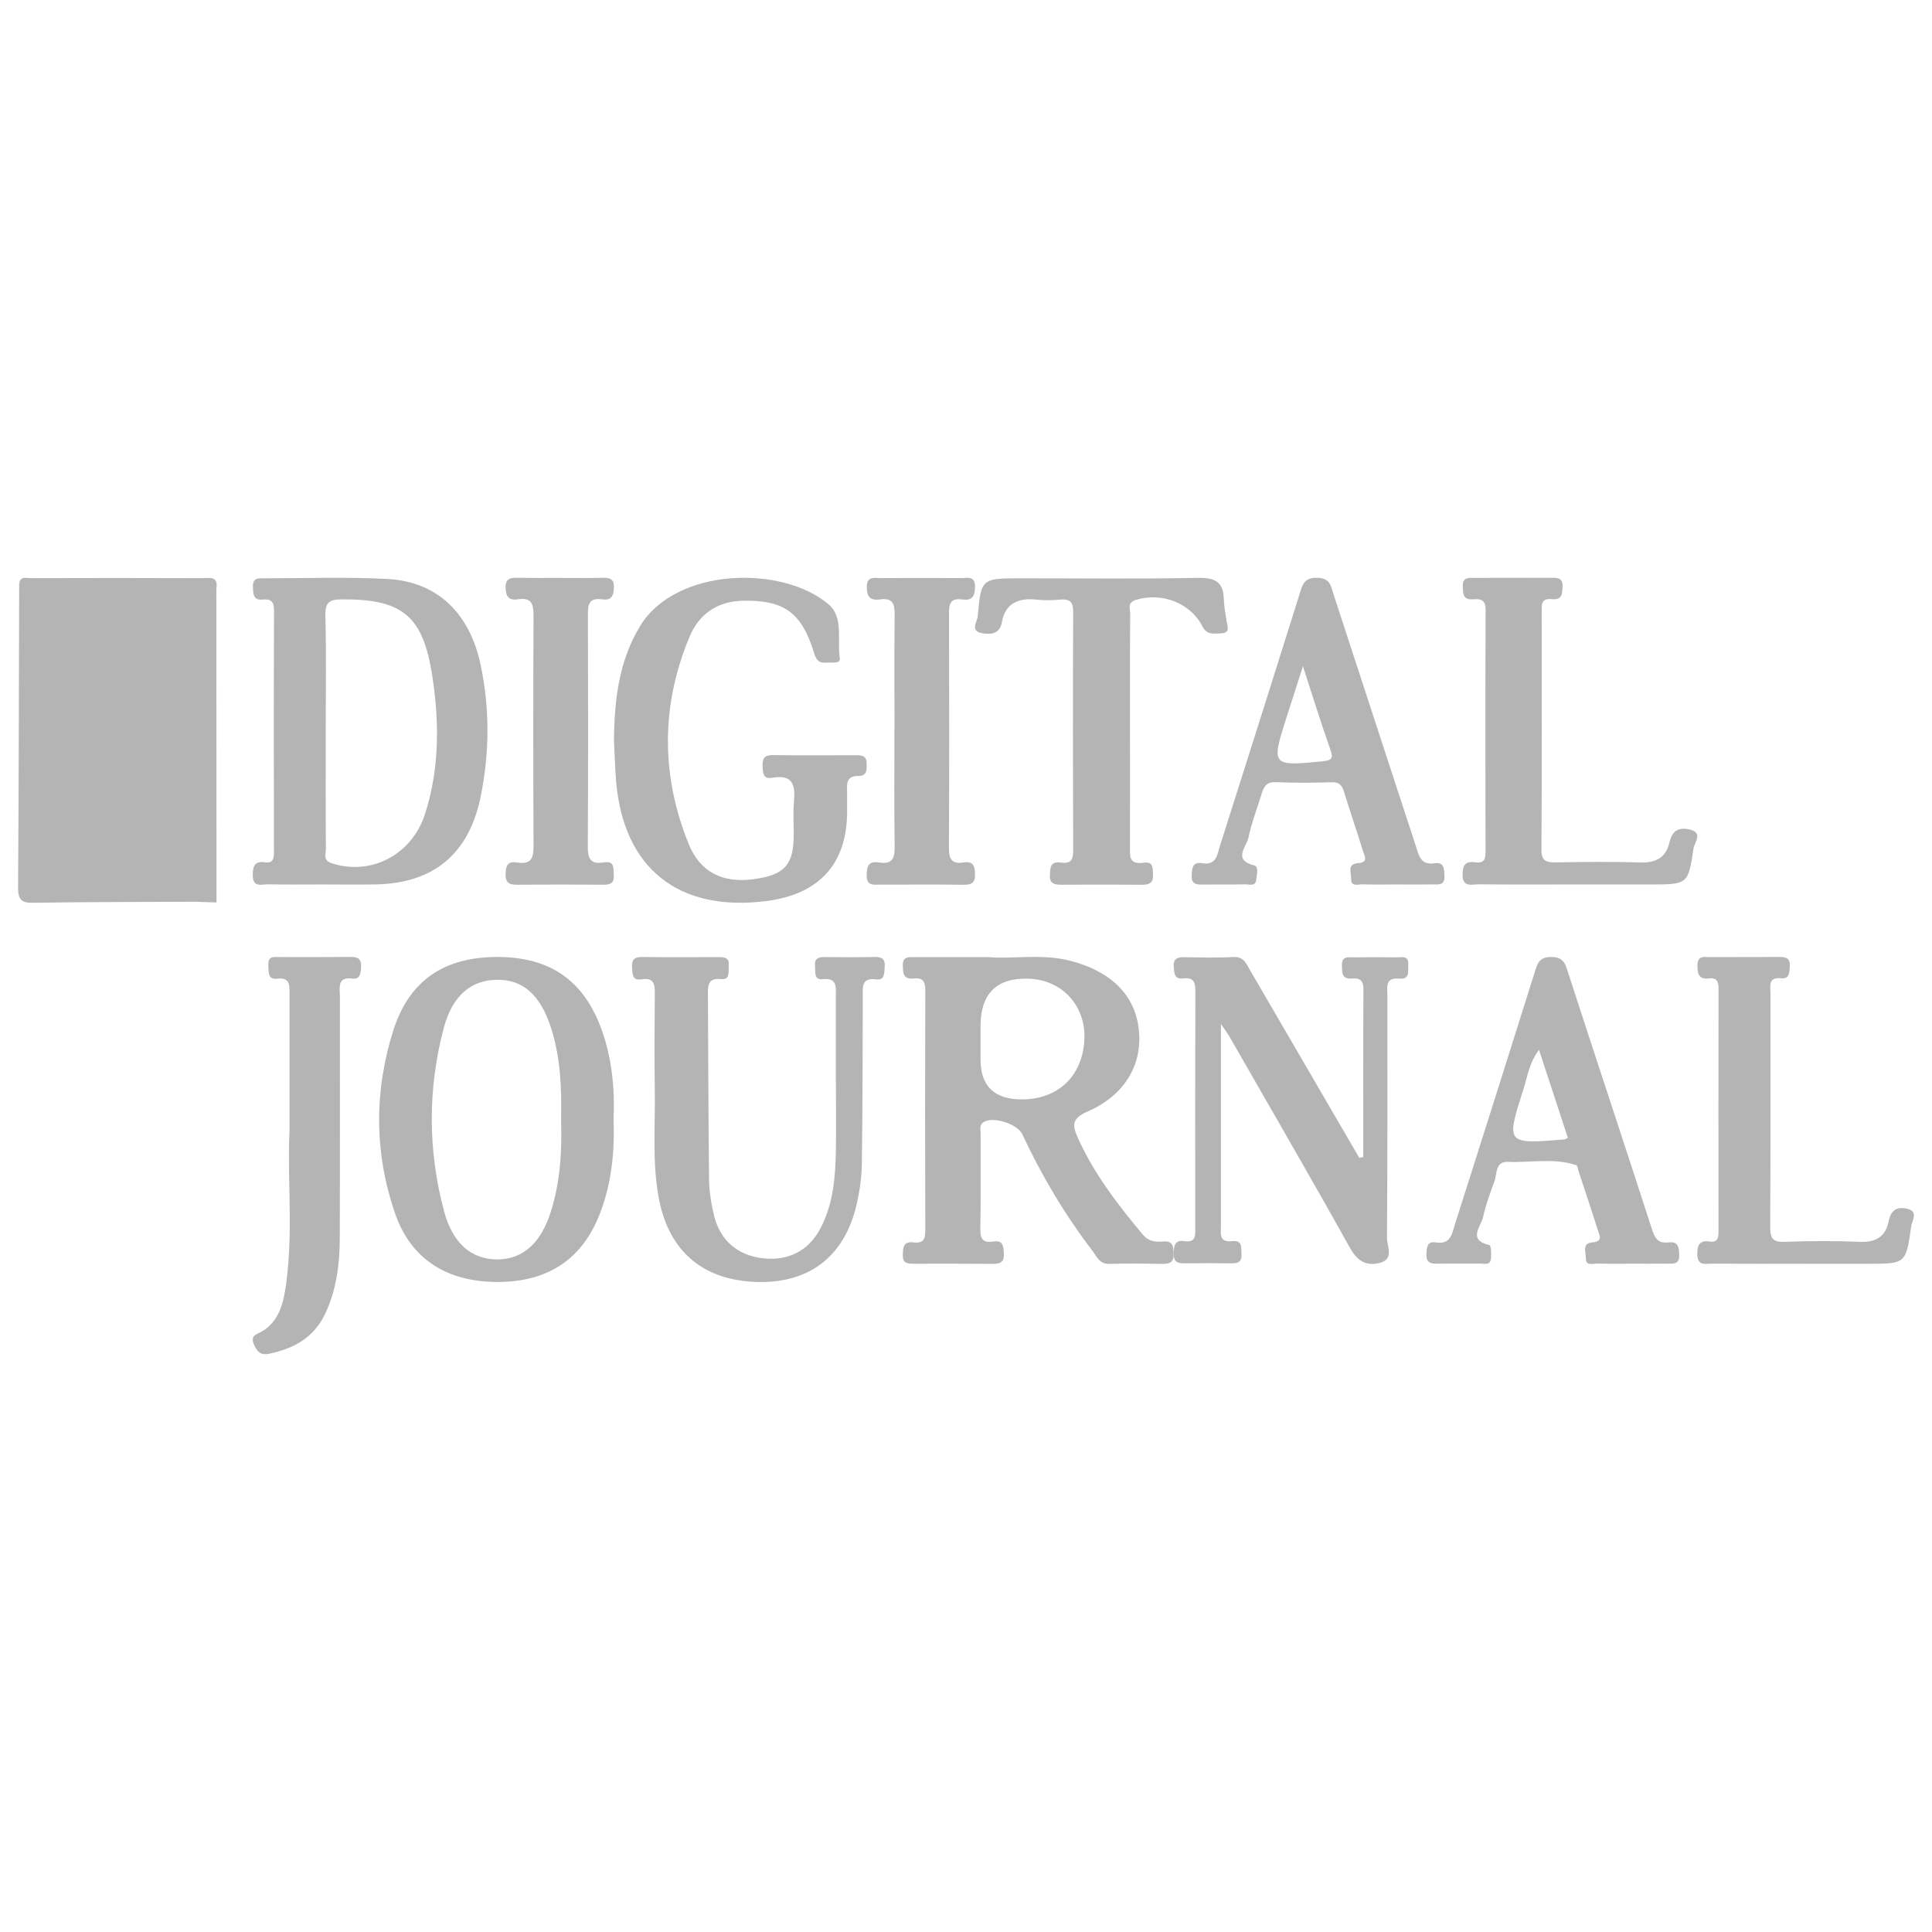 <svg fill="none" height="62" viewBox="0 0 62 62" width="62" xmlns="http://www.w3.org/2000/svg"><g fill="#b4b4b4"><path d="m37.318 39.842c-.248.022-.464-.005-.65-.228-.803-.964-1.563-1.949-2.076-3.095-.18-.401-.213-.621.306-.847 1.219-.533 1.785-1.537 1.643-2.675-.135-1.089-.914-1.845-2.23-2.173-.901-.224-1.817-.041-2.576-.108-.889 0-1.627-.001-2.367 0-.193.001-.405-.034-.396.268.007.233.011.453.337.417.362-.041.385.15.385.423-.008 2.542-.008 5.083 0 7.625 0 .274-.022.466-.384.421-.329-.041-.332.176-.337.409-.007.297.197.275.395.275.814.001 1.628-.004 2.442.004.25.003.424-.013.404-.331-.015-.237-.012-.435-.345-.384-.328.051-.413-.089-.409-.396.019-1.02.005-2.042.009-3.064 0-.133-.055-.288.108-.381.31-.177 1.073.064 1.231.401.62 1.323 1.362 2.576 2.256 3.746.137.18.22.421.542.41.567-.018 1.134-.009 1.701 0 .237.003.364-.055.356-.318-.008-.237-.016-.429-.345-.4zm-4.522-4.561c-.887.001-1.33-.426-1.329-1.281v-1.067c0-1.04.505-1.549 1.516-1.527 1.099.025 1.878.873 1.815 1.975-.066 1.159-.845 1.898-2.002 1.899z"/><path d="m15.425 21.337c-.356-1.676-1.401-2.67-2.987-2.757-1.312-.071-2.63-.021-3.946-.022-.178 0-.384-.033-.375.268.006.229.004.445.315.415.256-.025.363.056.362.348-.01 2.581-.008 5.163-.003 7.745 0 .219-.027.377-.293.338-.312-.046-.385.109-.387.408-.001.416.28.295.481.299.6.012 1.201.004 1.801.004.554 0 1.107.009 1.661-.001 1.849-.033 2.994-.968 3.37-2.813.287-1.404.298-2.826 0-4.232zm-1.786 4.786c-.429 1.328-1.759 1.992-3.004 1.576-.28-.093-.175-.298-.177-.457-.009-1.257-.005-2.512-.005-3.769s.022-2.466-.011-3.698c-.011-.451.123-.54.541-.541 1.924-.007 2.592.516 2.89 2.462.229 1.484.232 2.98-.234 4.427z"/><path d="m19.309 33.05c-.567-1.585-1.654-2.338-3.349-2.34-1.694 0-2.822.745-3.335 2.347-.621 1.949-.616 3.931.048 5.87.506 1.478 1.666 2.212 3.292 2.213 1.631 0 2.728-.736 3.294-2.213.371-.967.468-1.977.432-3.009.04-.981-.051-1.945-.382-2.869zm-1.628 5.823c-.322 1.029-.909 1.541-1.719 1.543-.818 0-1.429-.494-1.71-1.542-.524-1.957-.529-3.938-.008-5.896.279-1.041.889-1.532 1.714-1.536.822-.004 1.377.477 1.72 1.529.312.956.349 1.951.328 2.991.031.96-.025 1.953-.325 2.91z"/><path d="m43.749 37.131c0-1.796-.005-3.59.005-5.385.001-.295-.122-.363-.38-.344-.323.025-.305-.205-.31-.426-.008-.308.213-.252.391-.253.449-.005.899-.008 1.348 0 .168.003.41-.081.39.24-.012.201.063.472-.284.441-.478-.043-.386.286-.386.56 0 2.584.007 5.168-.014 7.753-.003.272.25.697-.245.815-.436.105-.713-.075-.949-.499-1.267-2.272-2.574-4.521-3.867-6.779-.043-.075-.097-.144-.267-.392v2.978c0 1.161-.001 2.323 0 3.486 0 .249-.076.554.359.504.338-.039.287.203.3.417.017.278-.141.298-.353.294-.472-.007-.946-.005-1.419 0-.23.003-.418-.001-.405-.327.011-.249.044-.43.344-.385.369.056.352-.176.351-.429-.004-2.513-.006-5.027.003-7.54 0-.303-.018-.509-.403-.461-.271.034-.275-.171-.291-.374-.021-.276.13-.308.345-.307.52.005 1.042.025 1.56-.007.348-.021.425.219.554.441 1.164 2.003 2.33 4.004 3.496 6.006.042-.009.084-.018.126-.028z"/><path d="m19.702 23.741c.018-1.272.15-2.503.832-3.638 1.147-1.905 4.571-1.974 6.057-.708.49.417.267 1.146.359 1.732.03.188-.273.121-.432.137-.227.023-.322-.071-.394-.309-.399-1.308-.971-1.701-2.276-1.677-.841.015-1.421.441-1.719 1.154-.919 2.202-.923 4.442-.03 6.649.377.93 1.109 1.26 2.073 1.135 1.005-.132 1.3-.458 1.3-1.44 0-.34-.025-.681.005-1.019.048-.527 0-.922-.706-.797-.29.052-.288-.171-.299-.376-.011-.235.057-.355.324-.352.884.011 1.768.005 2.652.004.18 0 .354 0 .362.243.007.196.027.423-.258.422-.432-.001-.366.292-.367.554v.582c0 1.676-.884 2.659-2.587 2.878-2.828.364-4.601-1.054-4.828-3.867-.035-.434-.046-.871-.068-1.306z"/><path d="m26.823 34.734c0-.919 0-1.837 0-2.756 0-.299.051-.607-.422-.556-.293.032-.228-.242-.245-.43-.024-.251.125-.279.314-.278.53.003 1.061.01 1.59-.004.239-.005.355.06.331.33-.019.203.007.427-.287.389-.471-.062-.415.267-.416.566-.007 1.787-.004 3.574-.031 5.36-.007.442-.072.893-.173 1.323-.388 1.637-1.502 2.496-3.153 2.462-1.745-.036-2.847-.958-3.179-2.639-.234-1.181-.119-2.375-.139-3.563-.016-.993-.009-1.985 0-2.978.003-.319.017-.606-.432-.532-.285.047-.285-.161-.297-.375-.015-.256.071-.346.323-.342.819.012 1.64.005 2.459.004.183 0 .343.014.319.269-.017.185.06.466-.236.435-.46-.047-.432.242-.43.549.012 1.96.011 3.92.036 5.88.005.393.069.793.163 1.175.195.786.754 1.256 1.542 1.354.823.103 1.492-.232 1.873-.963.411-.788.479-1.654.491-2.525.011-.72.003-1.44.001-2.159z"/><path d="m46.036 27.703c-.443.066-.496-.234-.594-.533-.878-2.697-1.766-5.391-2.644-8.088-.088-.267-.1-.525-.518-.54-.448-.015-.489.248-.583.55-.844 2.684-1.693 5.368-2.546 8.049-.088.274-.105.638-.57.561-.32-.054-.328.163-.338.397-.013.285.158.29.365.287.456-.006.912.003 1.366-.006.126-.001.315.071.339-.141.017-.159.084-.427-.057-.464-.715-.181-.25-.603-.19-.901.094-.461.271-.905.408-1.358.072-.234.14-.431.469-.415.598.026 1.198.02 1.798.003.246-.008.327.105.391.31.194.633.411 1.259.606 1.892.049.158.194.369-.165.395-.349.026-.21.315-.214.498-.007.272.23.175.372.18.36.013.719.004 1.079.004.384 0 .768.005 1.151-.001.179-.003.404.051.393-.257-.008-.223.005-.469-.318-.421zm-3.596-3.271c-1.632.159-1.649.144-1.161-1.387.157-.488.314-.977.534-1.664.331 1.018.587 1.849.878 2.668.102.288.052.352-.251.382z"/><path d="m53.553 39.869c-.384.05-.46-.175-.558-.478-.881-2.726-1.786-5.444-2.67-8.169-.093-.289-.138-.508-.539-.511-.406-.004-.45.221-.541.507-.844 2.691-1.698 5.378-2.552 8.064-.097.306-.132.668-.623.588-.279-.045-.282.171-.294.373-.015.259.114.318.347.311.456-.011.911.003 1.368-.006.128-.001.319.068.351-.129.024-.155.008-.451-.044-.462-.716-.168-.271-.596-.203-.905.085-.391.229-.772.365-1.15.086-.244.021-.636.438-.617.729.032 1.468-.133 2.183.105.043.013.053.126.076.193.207.63.42 1.258.618 1.89.051.162.181.37-.173.397-.348.028-.206.319-.21.502-.004.273.234.171.375.176.36.014.72.005 1.08.005.384 0 .769.003 1.153-.001.187-.001.397.032.387-.269-.007-.231-.013-.453-.334-.412zm-3.344-3.304c-1.876.155-1.885.151-1.323-1.599.134-.418.19-.873.503-1.274.318.969.623 1.899.926 2.823-.065.032-.085.049-.106.05z"/><path d="m36.263 23.473c0 1.234.003 2.468-.001 3.702 0 .293-.042.583.448.51.306-.046.278.18.291.374.017.246-.086.335-.346.334-.863-.008-1.726-.006-2.589-.001-.233 0-.389-.035-.374-.309.013-.23.004-.449.349-.402.371.051.398-.138.398-.415-.009-2.539-.01-5.077 0-7.617 0-.3-.073-.44-.422-.407-.252.025-.51.028-.76 0-.602-.066-1.001.147-1.103.712-.065.353-.28.413-.592.373-.462-.058-.202-.369-.185-.551.108-1.219.117-1.219 1.426-1.218 1.877 0 3.756.025 5.634-.014.576-.012.821.148.836.671.007.236.052.472.087.707.027.18.145.4-.205.405-.218.003-.427.05-.566-.222-.389-.762-1.3-1.1-2.123-.859-.308.089-.195.296-.197.457-.01 1.258-.006 2.515-.006 3.772z"/><path d="m57.857 40.555c-.972 0-1.943.003-2.915-.003-.213 0-.473.088-.475-.314-.001-.316.1-.439.397-.396.279.039.285-.141.285-.349-.003-2.588-.004-5.177.001-7.764 0-.234-.056-.36-.308-.33-.328.041-.377-.157-.368-.437.01-.31.223-.246.392-.247.741-.005 1.48 0 2.221-.004.205-.001.366.017.349.296-.013.196-.004.416-.273.387-.432-.046-.347.257-.347.502-.001 2.493.006 4.986-.009 7.48-.003.368.088.489.458.476.809-.029 1.62-.034 2.429 0 .499.021.816-.165.914-.655.072-.362.259-.481.582-.41.395.086.169.376.142.567-.167 1.202-.173 1.201-1.393 1.202-.693 0-1.388 0-2.082 0z"/><path d="m50.539 28.383c-1.027 0-2.055.005-3.082-.004-.218-.003-.522.114-.522-.301 0-.302.079-.454.416-.406.284.039.322-.109.321-.333-.006-2.588-.008-5.177.003-7.765 0-.296-.123-.367-.397-.343-.34.03-.329-.192-.336-.42-.01-.305.211-.264.404-.266.802-.003 1.604 0 2.405-.003.208 0 .404-.02.393.276-.008.232-.008.443-.344.409-.354-.035-.326.188-.326.408.001 2.541.01 5.082-.008 7.623-.003.37.147.423.481.417.902-.017 1.804-.025 2.706.003.516.016.819-.188.921-.643.078-.341.258-.495.62-.422.486.097.183.413.153.613-.172 1.159-.183 1.157-1.403 1.157-.802 0-1.604 0-2.405 0z"/><path d="m9.29 36.37c0-1.662 0-3.036 0-4.41 0-.292.049-.606-.386-.553-.315.039-.28-.207-.293-.427-.017-.314.182-.267.356-.267.765 0 1.529.003 2.294-.003.213-.001.34.051.326.32-.01.214-.03.407-.283.374-.498-.067-.395.306-.396.601-.001 2.579.005 5.159-.004 7.738-.003.822-.106 1.626-.452 2.382-.376.821-1.039 1.153-1.819 1.319-.235.049-.364-.033-.472-.271-.148-.323.062-.341.243-.446.555-.323.695-.914.777-1.519.233-1.704.036-3.418.108-4.838z"/><path d="m17.97 18.546c.442 0 .883.007 1.325-.003.242-.005.419 0 .406.325-.011.272-.094.406-.381.366-.445-.065-.455.196-.453.514.007 2.468.011 4.934-.004 7.402-.003.378.067.599.513.526.359-.058.302.185.32.399.02.259-.095.32-.34.317-.908-.009-1.817-.009-2.724 0-.255.003-.412-.029-.406-.337.005-.259.053-.429.359-.378.51.087.539-.196.537-.578-.012-2.443-.012-4.887 0-7.33.001-.366-.048-.608-.509-.537-.287.045-.377-.092-.387-.366-.011-.322.175-.328.415-.324.442.008.883.003 1.325.003z"/><path d="m28.705 23.442c0-1.234-.008-2.469.005-3.702.004-.335-.044-.567-.468-.504-.321.047-.427-.092-.426-.4 0-.354.242-.285.449-.285.859-.003 1.719-.005 2.579 0 .2 0 .449-.087.445.283-.004.304-.09.449-.415.403-.404-.058-.42.181-.419.475.007 2.492.01 4.983-.003 7.476-.001.346.059.556.474.489.306-.049.355.109.363.368.01.295-.114.352-.387.348-.883-.013-1.768-.004-2.653-.004-.216 0-.441.046-.437-.3.004-.284.053-.467.396-.412.459.074.508-.168.502-.534-.018-1.234-.007-2.467-.007-3.702z"/><path d="m6.943 18.894c.07-.431-.237-.339-.449-.34-1.834-.007-3.668-.007-5.503-.001-.143 0-.351-.079-.376.195v.146c-.009 3.193-.013 6.387-.035 9.579-.003.382.096.505.471.498 1.732-.027 3.464-.025 5.196-.033.234.008.468.015.701.023-.001-3.357-.004-6.712-.005-10.068z"/></g></svg>